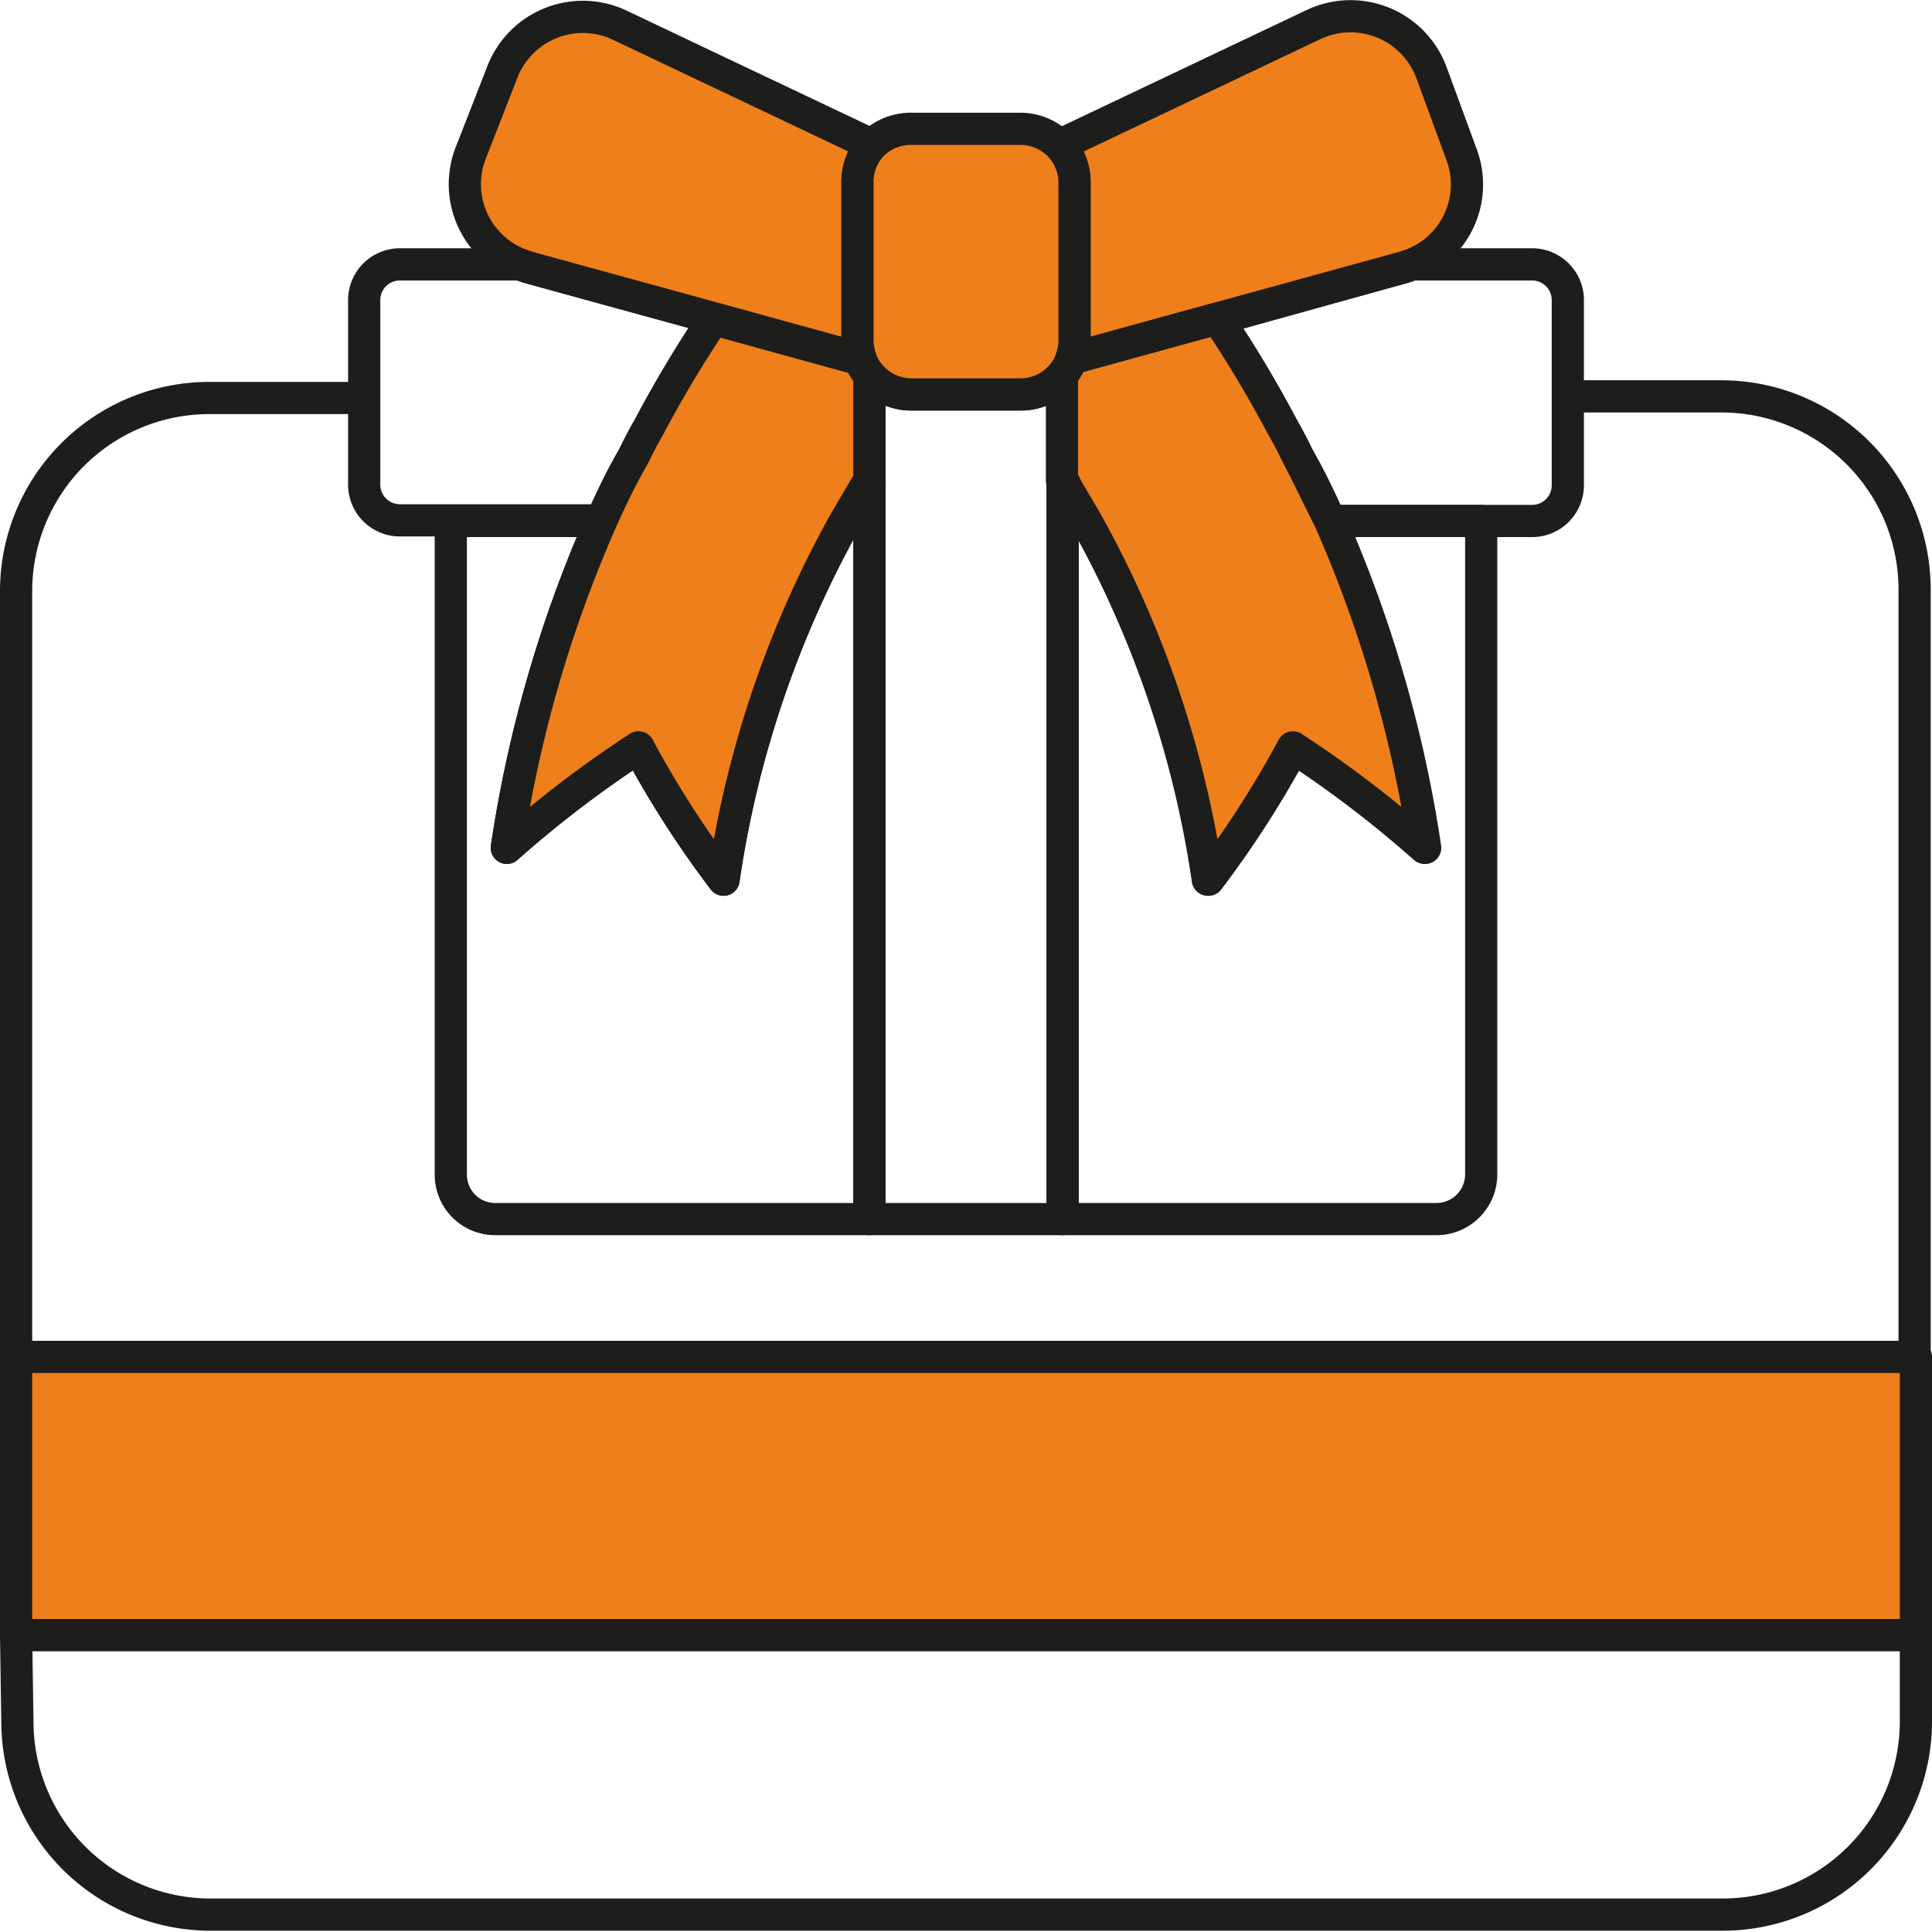 <svg xmlns="http://www.w3.org/2000/svg" viewBox="0 0 60 60">
  <g>
    <path d="M48.69,12.31h4.77a6,6,0,0,1,6,6V42.14H.5V18.36a6,6,0,0,1,6-6h4.77" fill="none" stroke="#1d1d1b" stroke-linecap="round" stroke-linejoin="round"/>
    <path d="M.5,50.77h59v2.69a6,6,0,0,1-6,6H6.54a6,6,0,0,1-6-6Z" fill="none" stroke="#1d1d1b" stroke-linecap="round" stroke-linejoin="round"/>
    <rect x="0.5" y="42.14" width="59" height="8.64" fill="#ef7f1a" stroke="#1d1d1b" stroke-linecap="round" stroke-linejoin="round"/>
    <path d="M22.19,9.89a36.79,36.79,0,0,0-2,3.34c-.18.31-.34.62-.49.93-.35.67-.67,1.35-1,2H12.42a1.11,1.11,0,0,1-1.11-1.11V9.32a1.11,1.11,0,0,1,1.11-1.11h3.72l.26.09Z" fill="none" stroke="#1d1d1b" stroke-linecap="round" stroke-linejoin="round"/>
    <path d="M48.69,9.32v5.75a1.11,1.11,0,0,1-1.11,1.11H41.31c-.3-.67-.62-1.35-1-2-.15-.31-.31-.62-.49-.93a36.79,36.79,0,0,0-2-3.34L43.6,8.3l.26-.09h3.72A1.11,1.11,0,0,1,48.69,9.32Z" fill="none" stroke="#1d1d1b" stroke-linecap="round" stroke-linejoin="round"/>
    <path d="M46,16.18v20.3a1.39,1.39,0,0,1-1.39,1.38H33V14.92c0,.05.07.11.11.17l.64,1.09a32.4,32.4,0,0,1,3.78,11.14,31.34,31.34,0,0,0,2.64-4.11,34.6,34.6,0,0,1,4.09,3.12,39.66,39.66,0,0,0-2.93-10.15Z" fill="none" stroke="#1d1d1b" stroke-linecap="round" stroke-linejoin="round"/>
    <path d="M27,14.92V37.86H15.41A1.38,1.38,0,0,1,14,36.48V16.18h4.67a39.66,39.66,0,0,0-2.93,10.15,34.6,34.6,0,0,1,4.09-3.12,31.34,31.34,0,0,0,2.64,4.11,32.4,32.4,0,0,1,3.78-11.14l.64-1.09C27,15,27,15,27,14.92Z" fill="none" stroke="#1d1d1b" stroke-linecap="round" stroke-linejoin="round"/>
    <path d="M43.86,8.21l-.26.09L37.81,9.89l-4.54,1.25a1.8,1.8,0,0,0,.1-.57V5.65a1.67,1.67,0,0,0-.45-1.15L40.8.76a2.68,2.68,0,0,1,3.65,1.48l.94,2.56A2.66,2.66,0,0,1,43.86,8.21Z" fill="#ef7f1a" stroke="#1d1d1b" stroke-linecap="round" stroke-linejoin="round"/>
    <path d="M26.63,10.57a1.8,1.8,0,0,0,.1.57L22.19,9.89,16.4,8.3l-.26-.09A2.67,2.67,0,0,1,14.6,4.8l1-2.56A2.68,2.68,0,0,1,19.2.76L27.08,4.5a1.67,1.67,0,0,0-.45,1.15Z" fill="#ef7f1a" stroke="#1d1d1b" stroke-linecap="round" stroke-linejoin="round"/>
    <path d="M33,11.65V37.86H27V11.65a1.69,1.69,0,0,0,1.29.6h3.38A1.69,1.69,0,0,0,33,11.65Z" fill="none" stroke="#1d1d1b" stroke-linecap="round" stroke-linejoin="round"/>
    <path d="M27,11.65v3.27c0,.05-.07.11-.11.17l-.64,1.09a32.4,32.4,0,0,0-3.78,11.14,31.34,31.34,0,0,1-2.64-4.11,34.6,34.6,0,0,0-4.09,3.12,39.66,39.66,0,0,1,2.93-10.15c.3-.67.62-1.35,1-2,.15-.31.31-.62.49-.93a36.79,36.79,0,0,1,2-3.34l4.54,1.25A1.44,1.44,0,0,0,27,11.65Z" fill="#ef7f1a" stroke="#1d1d1b" stroke-linecap="round" stroke-linejoin="round"/>
    <path d="M44.24,26.33a34.6,34.6,0,0,0-4.09-3.12,31.34,31.34,0,0,1-2.64,4.11,32.4,32.4,0,0,0-3.78-11.14l-.64-1.09c0-.06-.07-.12-.11-.17V11.65a1.44,1.44,0,0,0,.29-.51l4.54-1.25a36.79,36.79,0,0,1,2,3.34c.18.31.34.62.49.93.35.67.67,1.35,1,2A39.66,39.66,0,0,1,44.24,26.33Z" fill="#ef7f1a" stroke="#1d1d1b" stroke-linecap="round" stroke-linejoin="round"/>
    <path d="M33.37,5.65v4.92a1.8,1.8,0,0,1-.1.57,1.44,1.44,0,0,1-.29.51,1.69,1.69,0,0,1-1.29.6H28.31a1.69,1.69,0,0,1-1.29-.6,1.44,1.44,0,0,1-.29-.51,1.8,1.8,0,0,1-.1-.57V5.65a1.67,1.67,0,0,1,.45-1.15A1.71,1.71,0,0,1,28.31,4h3.38a1.71,1.71,0,0,1,1.23.53A1.67,1.67,0,0,1,33.37,5.65Z" fill="#ef7f1a" stroke="#1d1d1b" stroke-linecap="round" stroke-linejoin="round"/>
  </g>
</svg>
